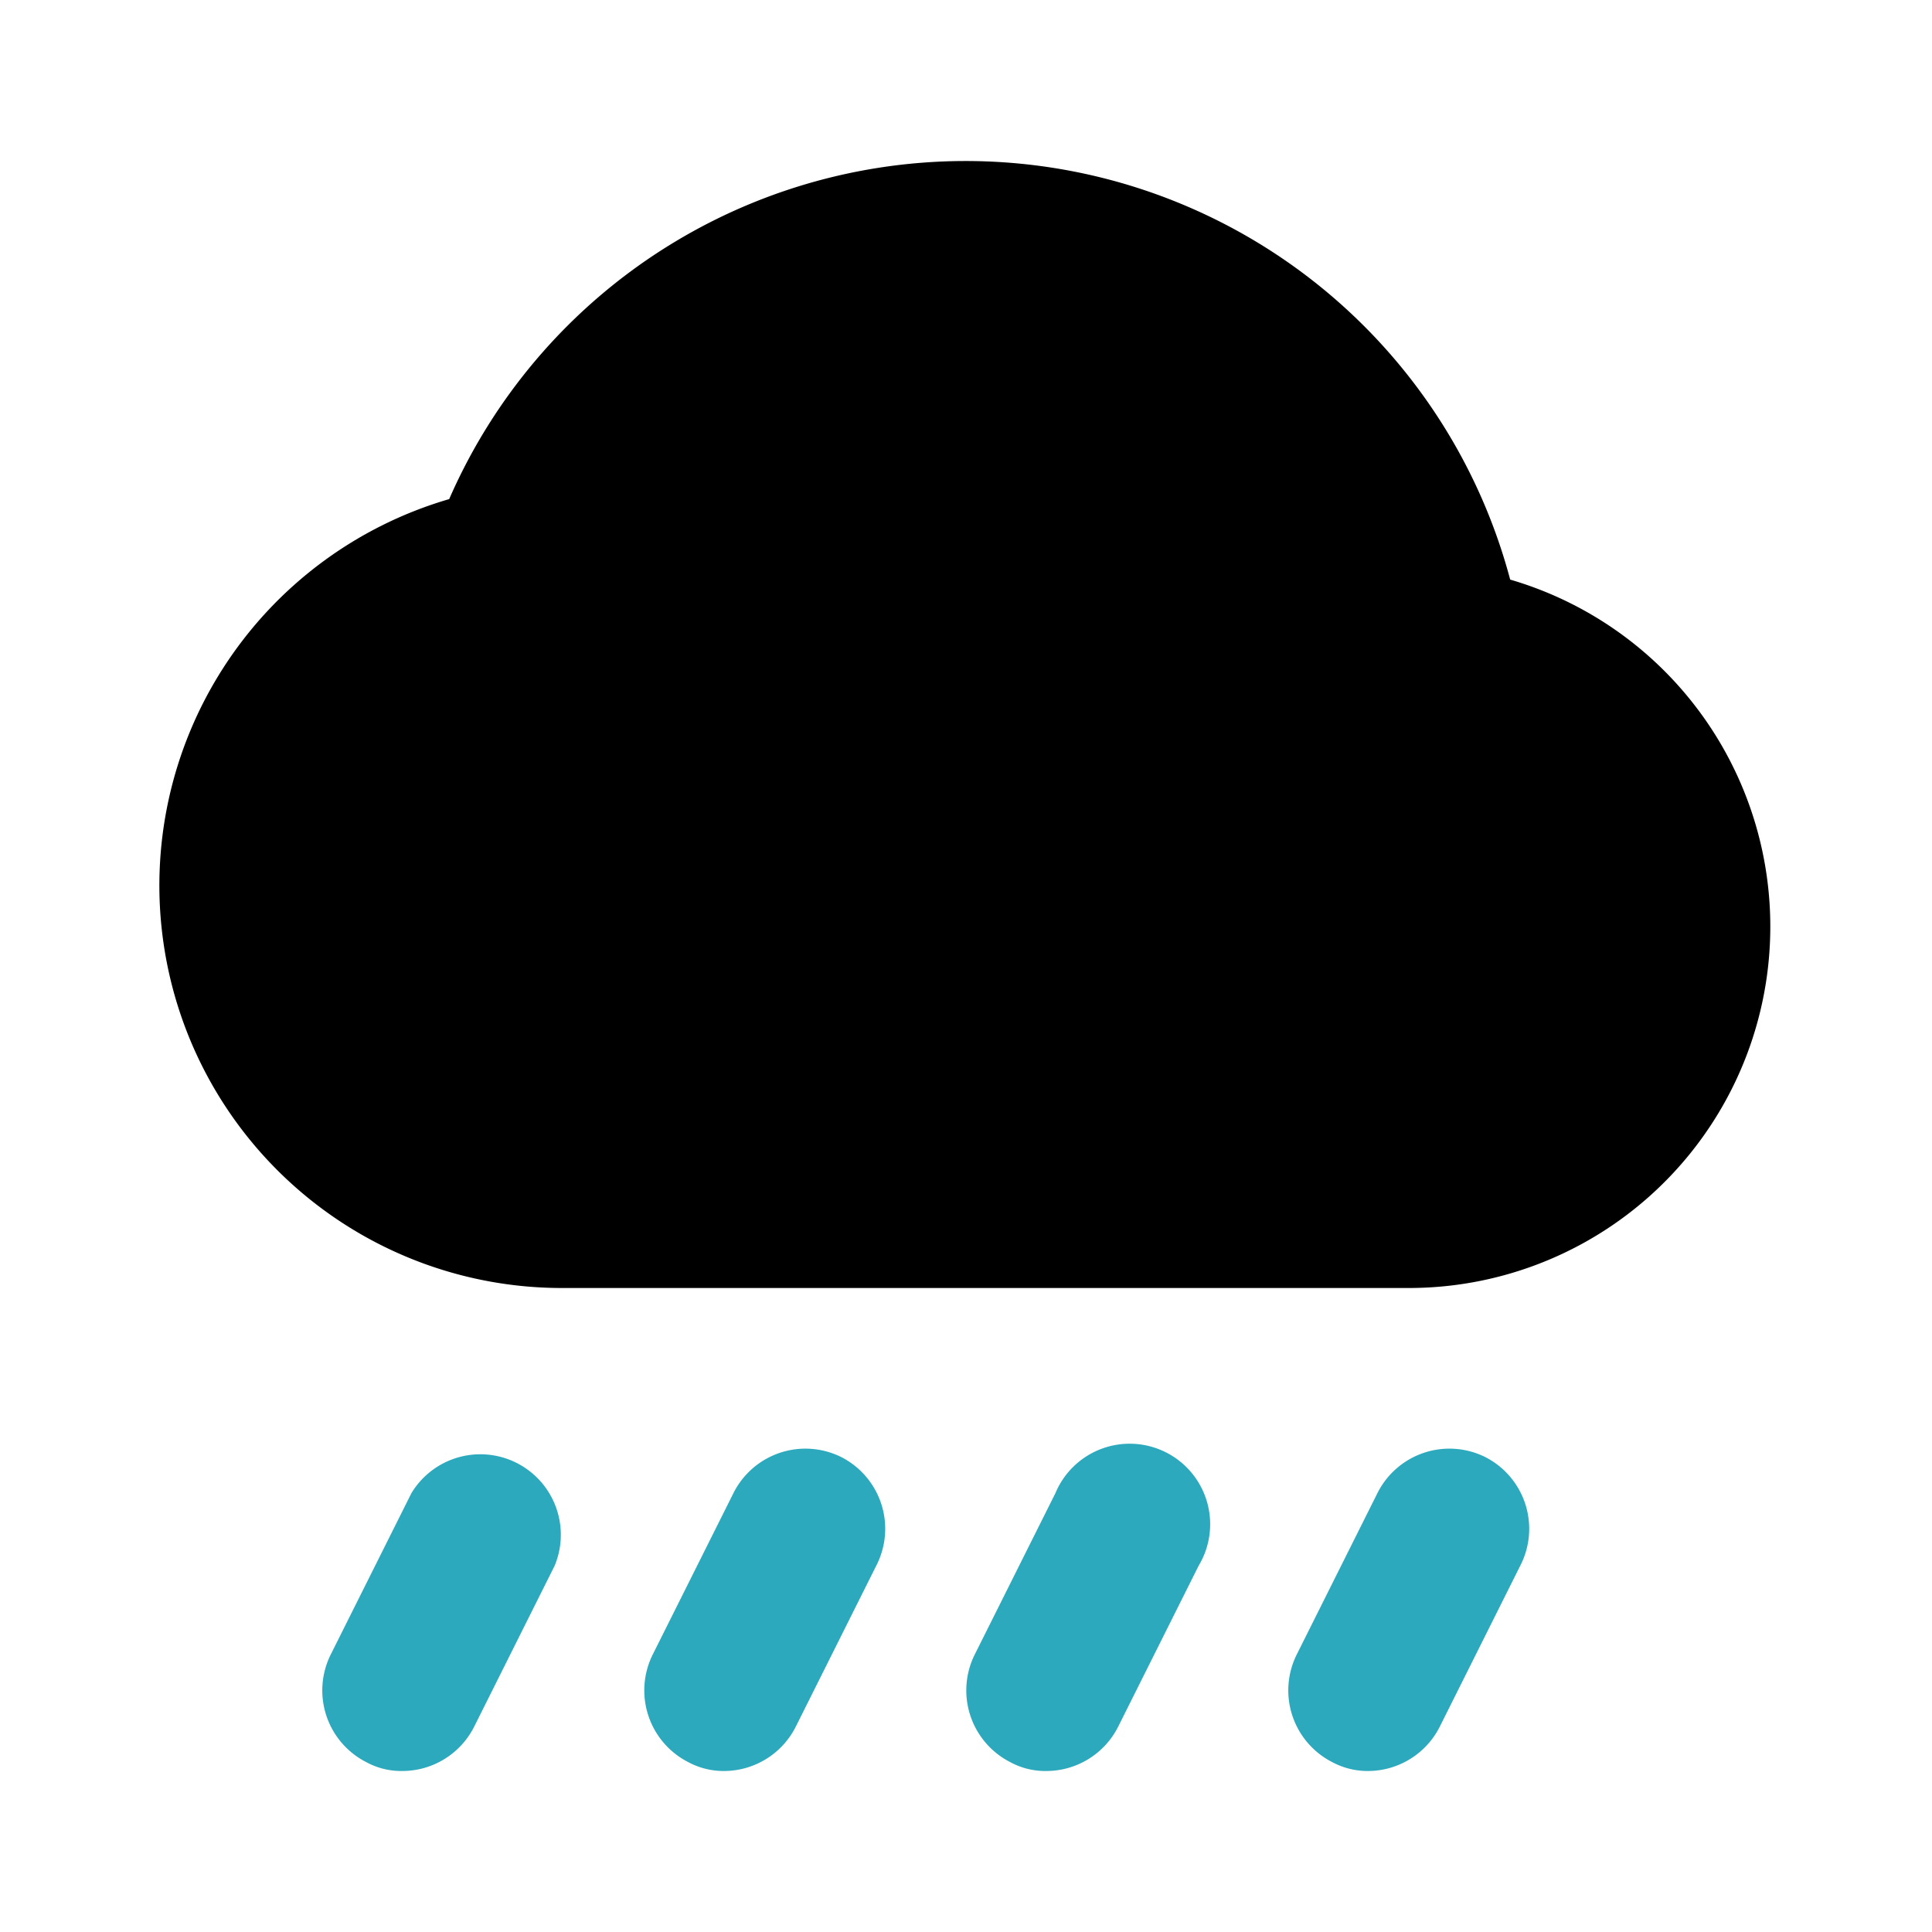 <?xml version="1.0" encoding="utf-8"?><!-- Скачано с сайта svg4.ru / Downloaded from svg4.ru -->
<svg fill="#000000" width="800px" height="800px" viewBox="0 0 24 24" id="rainy-2" data-name="Flat Color" xmlns="http://www.w3.org/2000/svg" class="icon flat-color"><path id="secondary" d="M13,22a.91.91,0,0,1-.45-.11,1,1,0,0,1-.44-1.34l1-2a1,1,0,1,1,1.78.9l-1,2A1,1,0,0,1,13,22ZM5,22a.91.91,0,0,1-.45-.11,1,1,0,0,1-.44-1.34l1-2a1,1,0,0,1,1.78.9l-1,2A1,1,0,0,1,5,22Zm12,0a.93.93,0,0,1-.45-.11,1,1,0,0,1-.44-1.34l1-2a1,1,0,0,1,1.34-.45,1,1,0,0,1,.44,1.34l-1,2A1,1,0,0,1,17,22ZM9,22a.93.93,0,0,1-.45-.11,1,1,0,0,1-.44-1.34l1-2a1,1,0,0,1,1.34-.45,1,1,0,0,1,.44,1.34l-1,2A1,1,0,0,1,9,22Z" style="fill: rgb(44, 169, 188);"></path><path id="primary" d="M18.76,7.2a7,7,0,0,0-13.18-1A5,5,0,0,0,7,16H17.5a4.49,4.49,0,0,0,1.26-8.8Z" style="fill: rgb(0, 0, 0);"></path></svg>